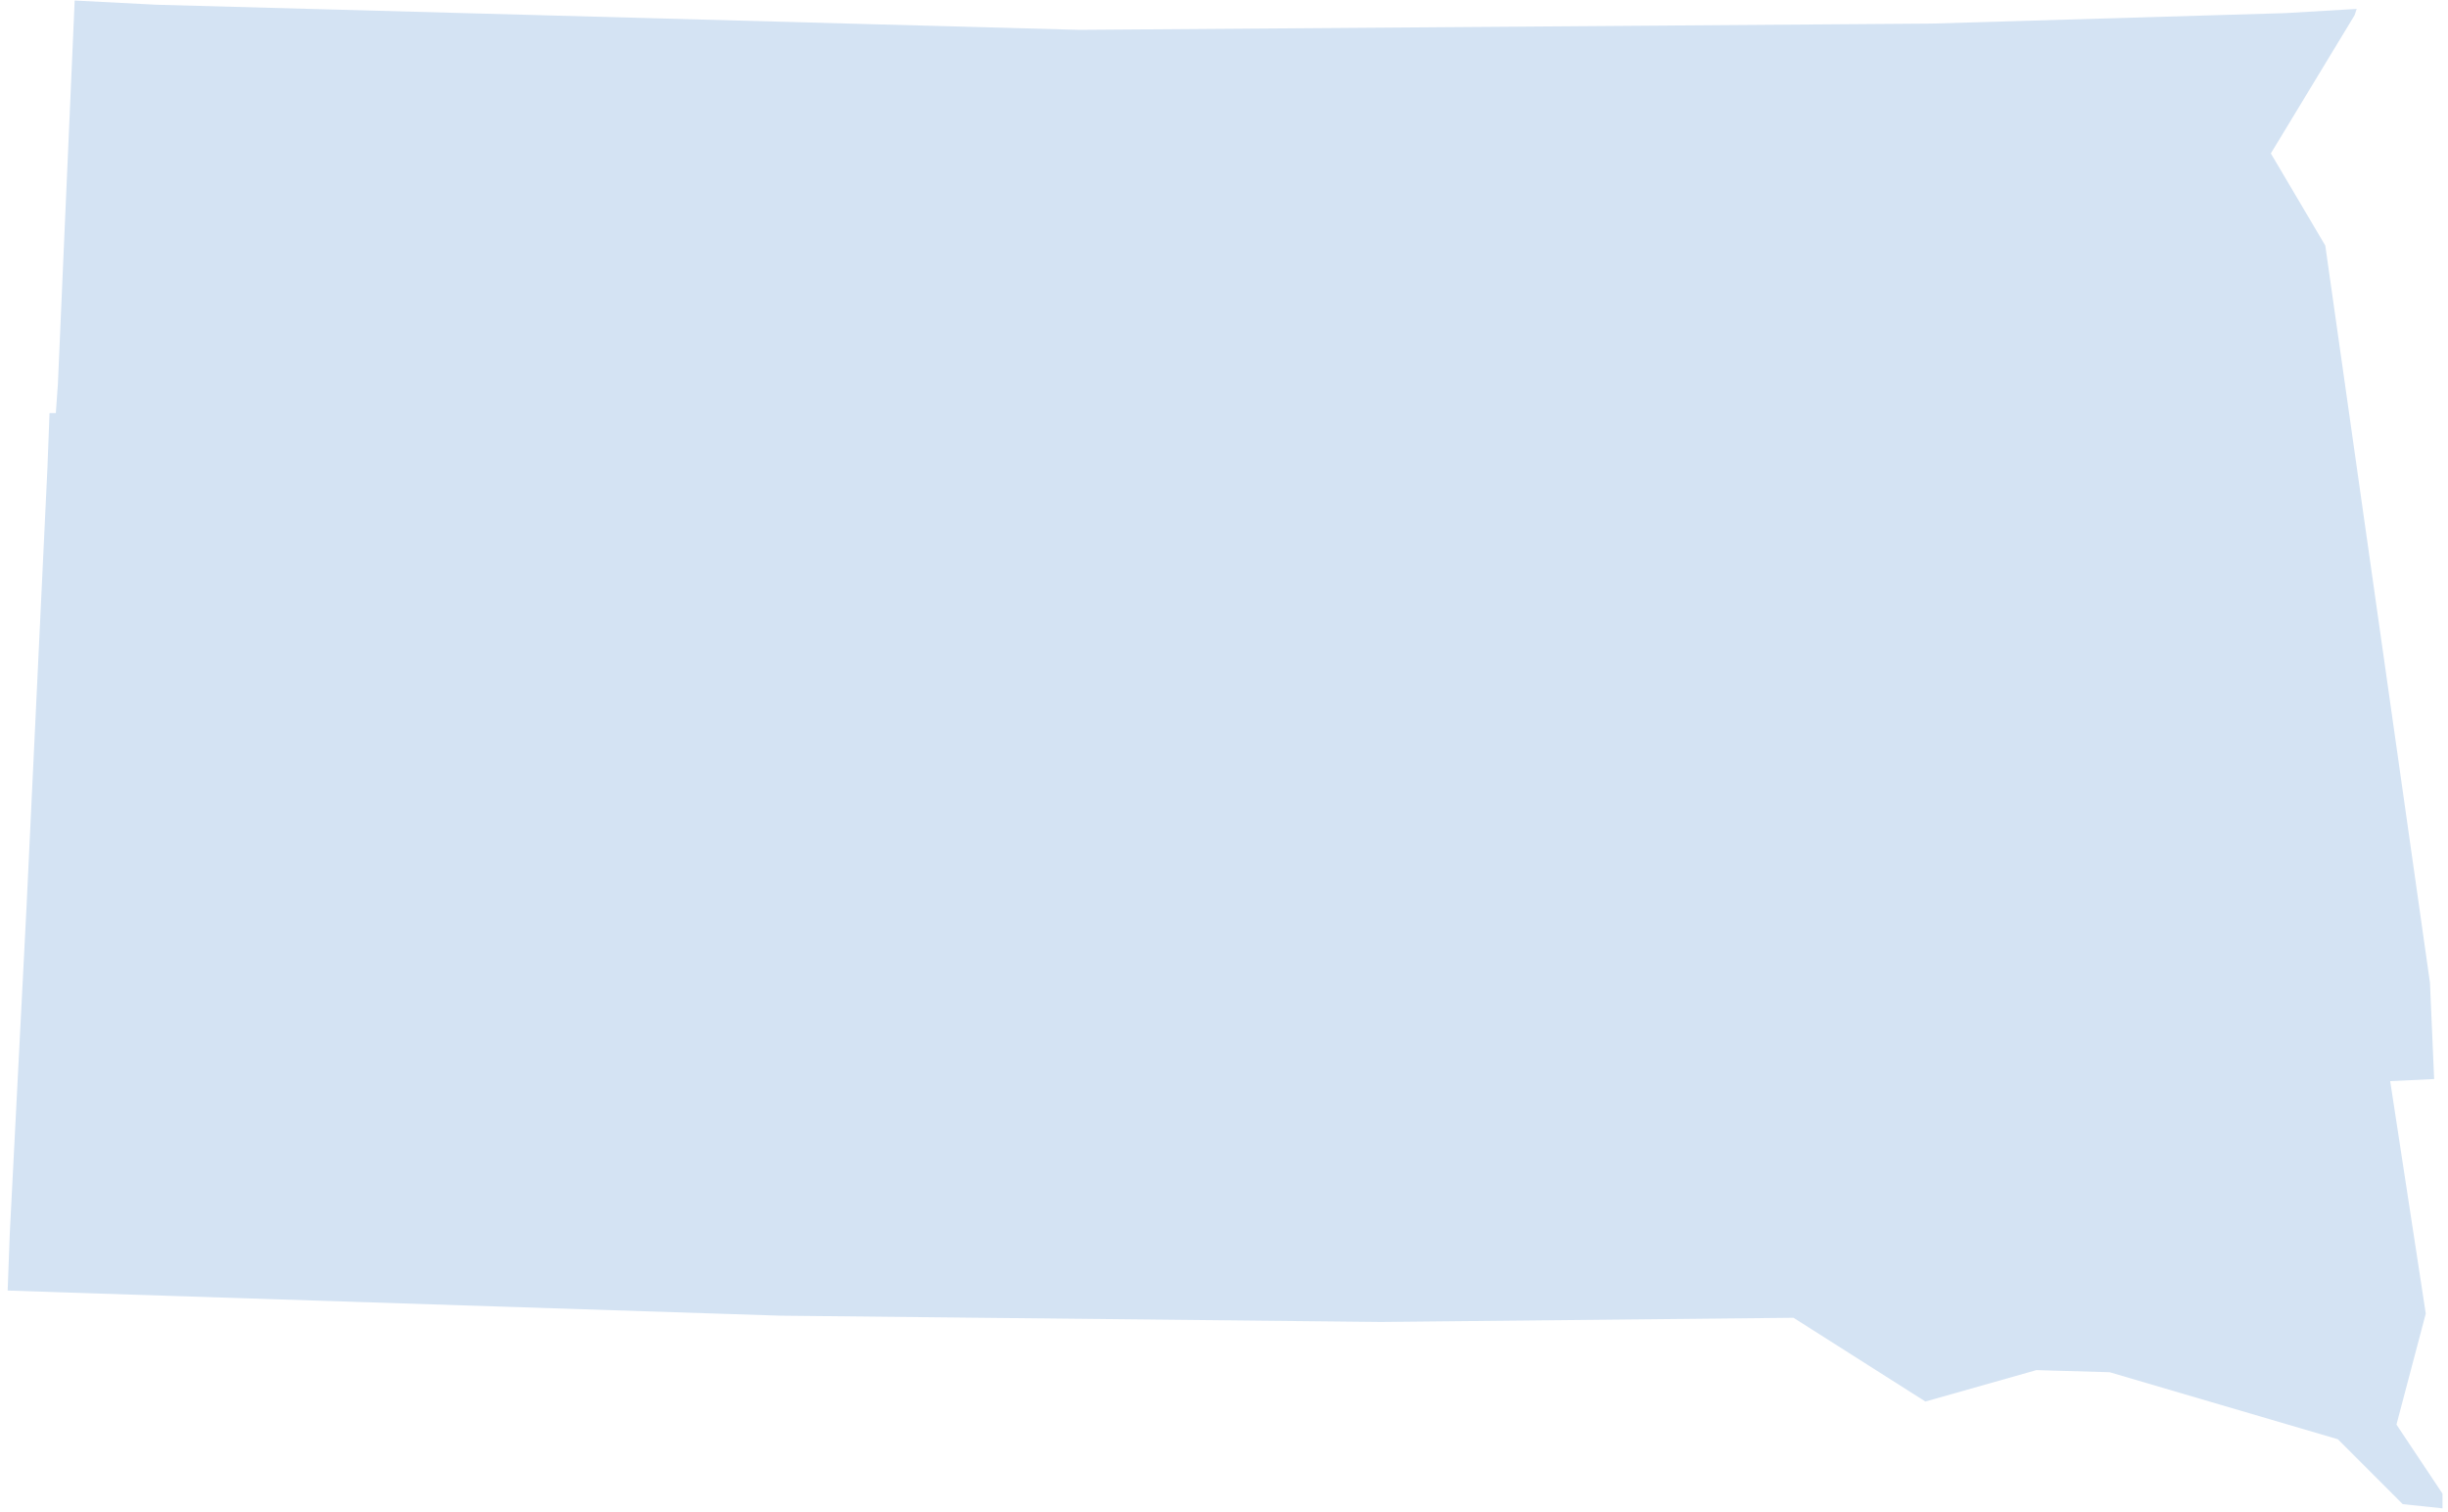 <svg width="285" height="176" viewBox="0 0 285 176" fill="none" xmlns="http://www.w3.org/2000/svg">
<path fill-rule="evenodd" clip-rule="evenodd" d="M266.082 1.526L224.89 2.745L125.688 3.476L18.198 0.551L8.693 0.063L8.449 5.67L7.474 27.855L6.742 44.676L6.499 48.089H5.767L5.524 54.428L3.086 105.623L1.136 143.653L0.892 150.236L8.205 150.48L90.833 153.161L160.786 153.893L208.803 153.405L224.158 163.156L237.077 159.5L245.608 159.744L272.175 167.545L279.731 175.102L284.362 175.59V173.883L279 165.838L282.412 152.918L278.269 125.857L283.387 125.613L282.9 114.399L270.713 28.586L264.376 17.86L274.125 1.77L274.369 1.038L266.082 1.526Z" fill="#D4E3F3"/>
</svg>
